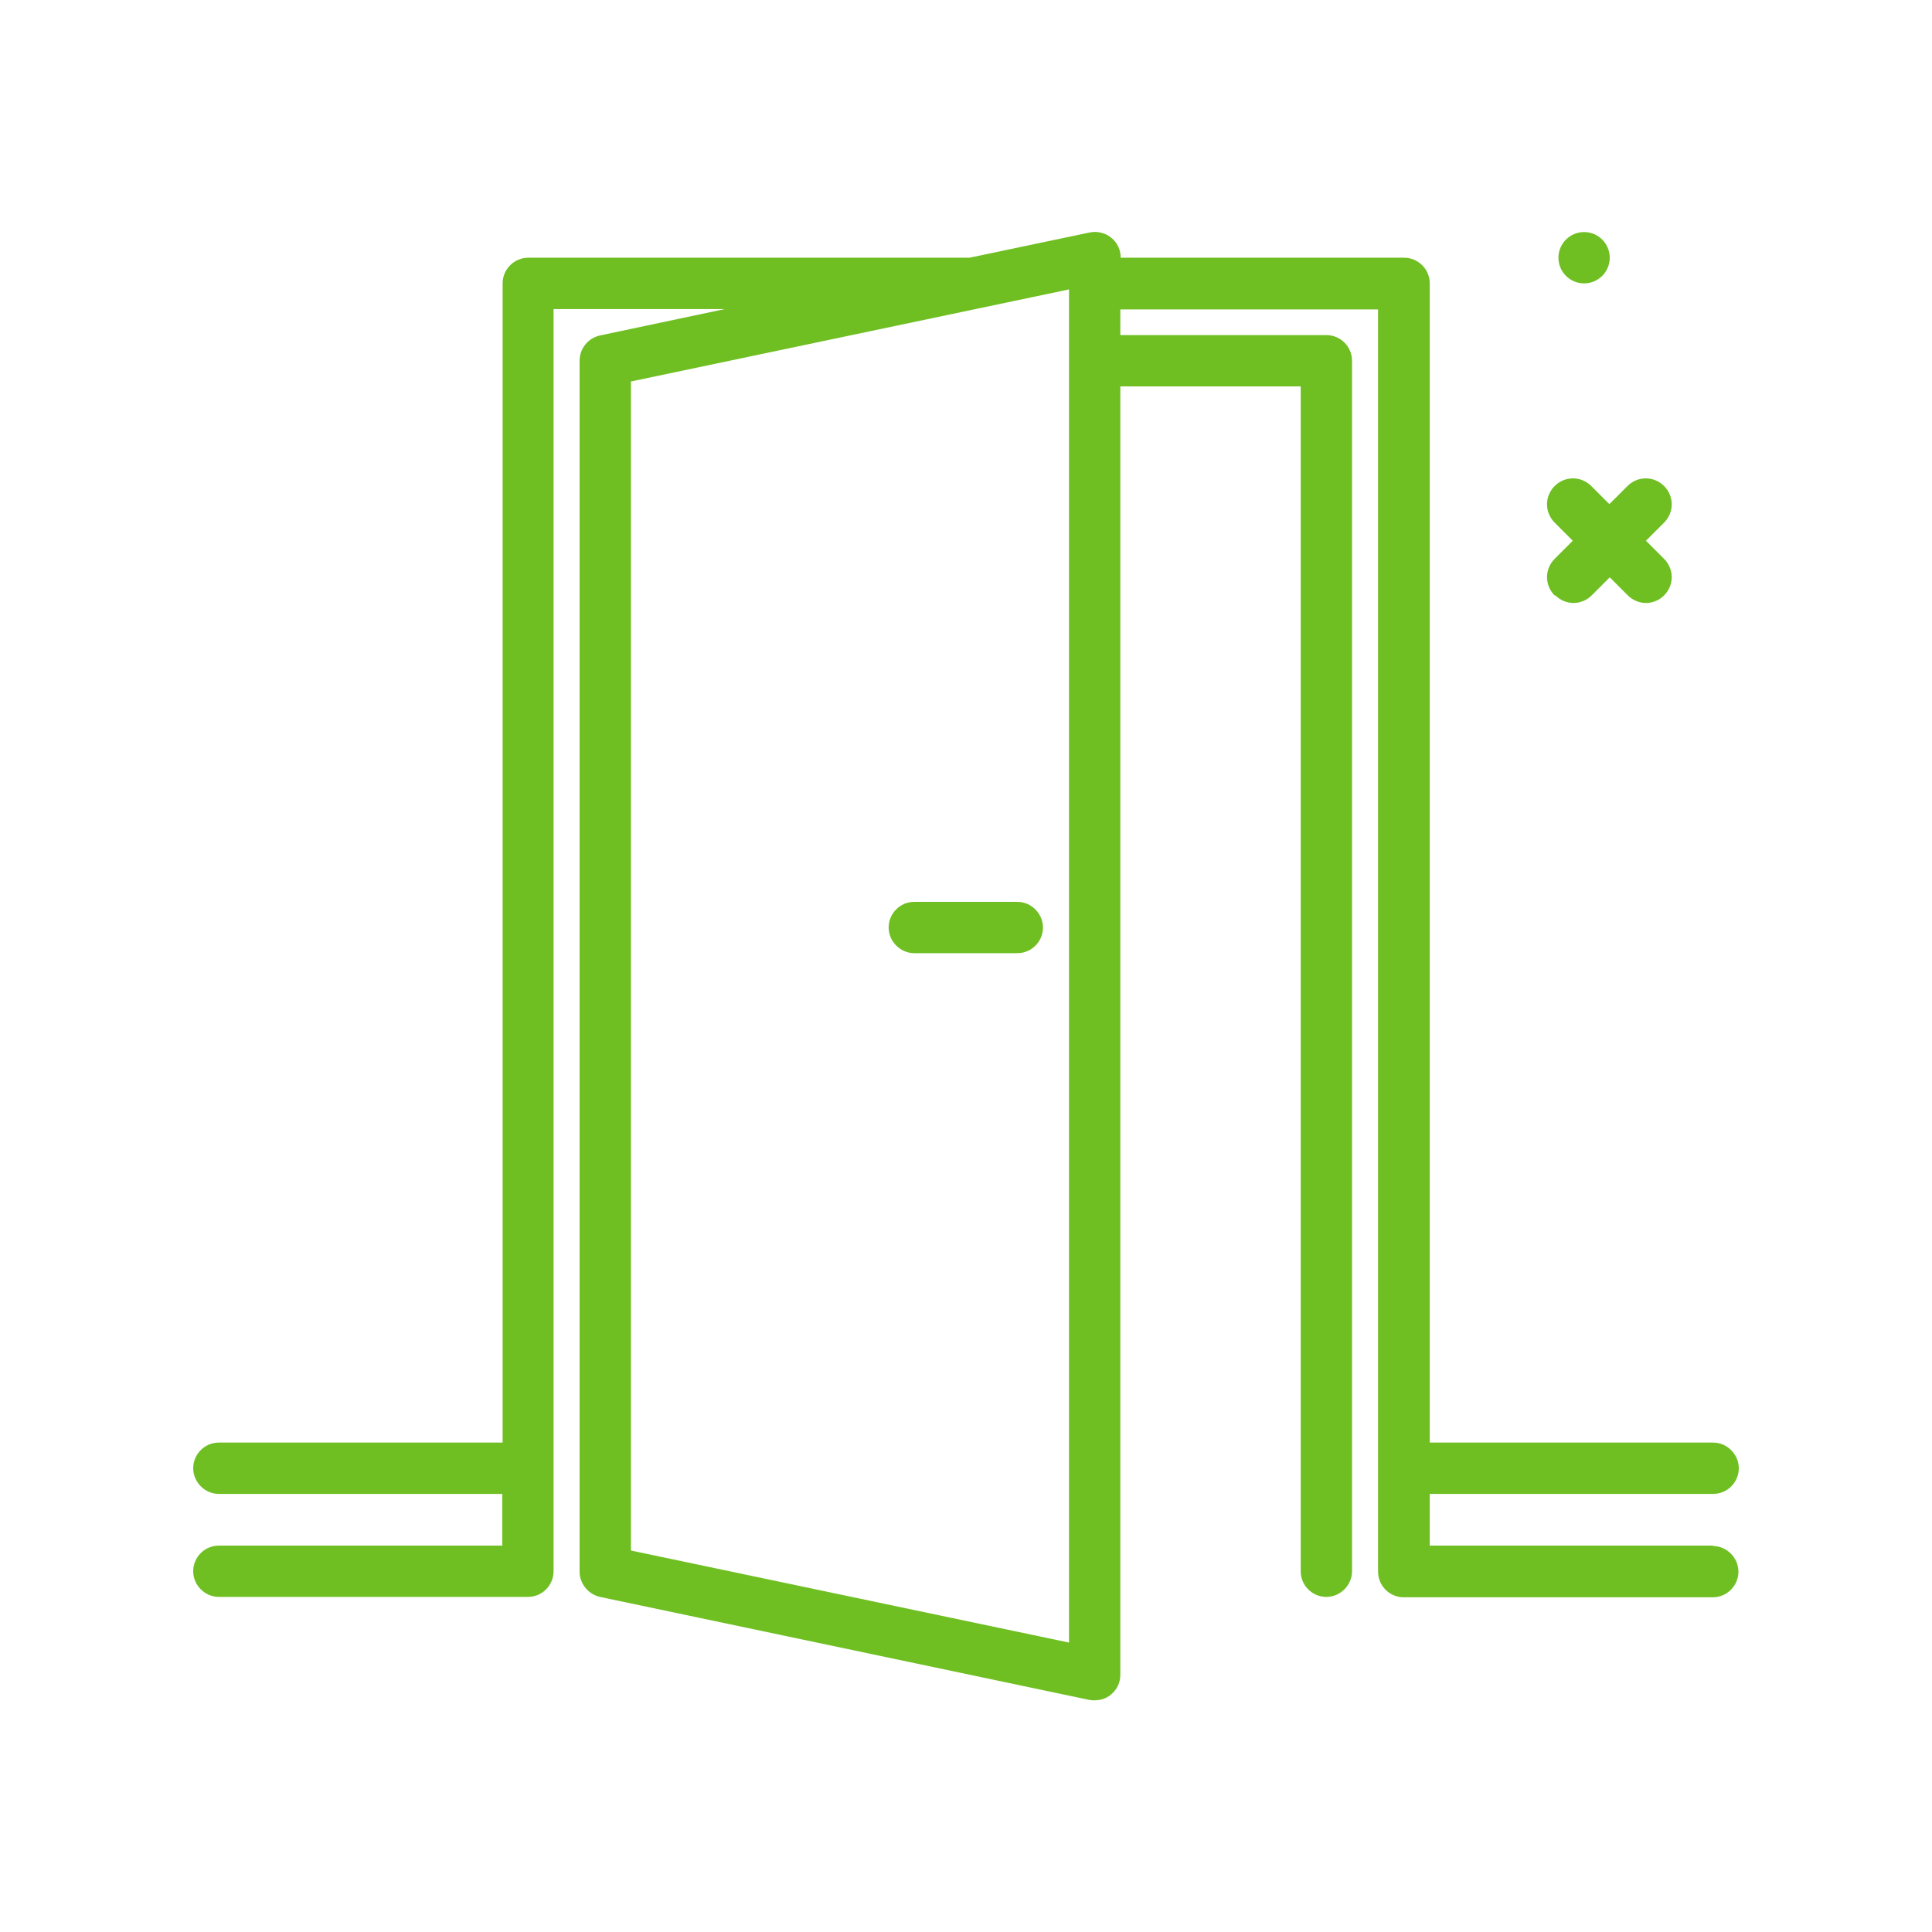<?xml version="1.0" encoding="UTF-8"?>
<svg id="door-in" xmlns="http://www.w3.org/2000/svg" width="180.6mm" height="180.6mm" version="1.1" viewBox="0 0 512 512">
  <defs>
    <style>
      .cls-1 {
        fill: #6fbf23;
        stroke-width: 0px;
      }
    </style>
  </defs>
  <path class="cls-1" d="M412.2,157.8c1.3,1.3,3.1,2,4.8,2s3.5-.7,4.8-2l4.8-4.8,4.8,4.8c1.3,1.3,3.1,2,4.8,2s3.5-.7,4.8-2c2.7-2.7,2.7-7,0-9.7l-4.8-4.8,4.8-4.8c2.7-2.7,2.7-7,0-9.7s-7-2.7-9.7,0l-4.8,4.8-4.8-4.8c-2.7-2.7-7-2.7-9.7,0s-2.7,7,0,9.7l4.8,4.8-4.8,4.8c-2.7,2.7-2.7,7,0,9.7h0Z"/>
  <circle class="cls-1" cx="419.8" cy="68.3" r="6.8"/>
  <path class="cls-1" d="M454,409.6h-75.1v-13.7h75.1c3.8,0,6.8-3.1,6.8-6.8s-3.1-6.8-6.8-6.8h-75.1V75.1c0-3.8-3.1-6.8-6.8-6.8h-75.1c0-2.1-.9-4-2.5-5.3-1.6-1.3-3.7-1.8-5.7-1.4l-31.9,6.7c0,0-.1,0-.2,0h-116.7c-3.8,0-6.8,3.1-6.8,6.8v307.2H58c-3.8,0-6.8,3.1-6.8,6.8s3.1,6.8,6.8,6.8h75.1v13.7H58c-3.8,0-6.8,3.1-6.8,6.8s3.1,6.8,6.8,6.8h81.9c3.8,0,6.8-3.1,6.8-6.8V81.9h45.4l-33.1,7c-3.2.7-5.4,3.5-5.4,6.7v320.9c0,3.2,2.3,6,5.4,6.7l129.7,27.3c.5.1.9.1,1.4.1,1.6,0,3.1-.5,4.3-1.5,1.6-1.3,2.5-3.2,2.5-5.3V102.4h47.8v314c0,3.8,3.1,6.8,6.8,6.8s6.8-3.1,6.8-6.8V95.6c0-3.8-3.1-6.8-6.8-6.8h-54.6v-6.8h68.3v334.5c0,3.8,3.1,6.8,6.8,6.8h81.9c3.8,0,6.8-3.1,6.8-6.8s-3.1-6.8-6.8-6.8ZM283.3,435.3l-116.1-24.4V101.1l116.1-24.4v358.6Z"/>
  <path class="cls-1" d="M242.3,252.6h27.3c3.8,0,6.8-3.1,6.8-6.8s-3.1-6.8-6.8-6.8h-27.3c-3.8,0-6.8,3.1-6.8,6.8s3.1,6.8,6.8,6.8Z"/>
</svg>